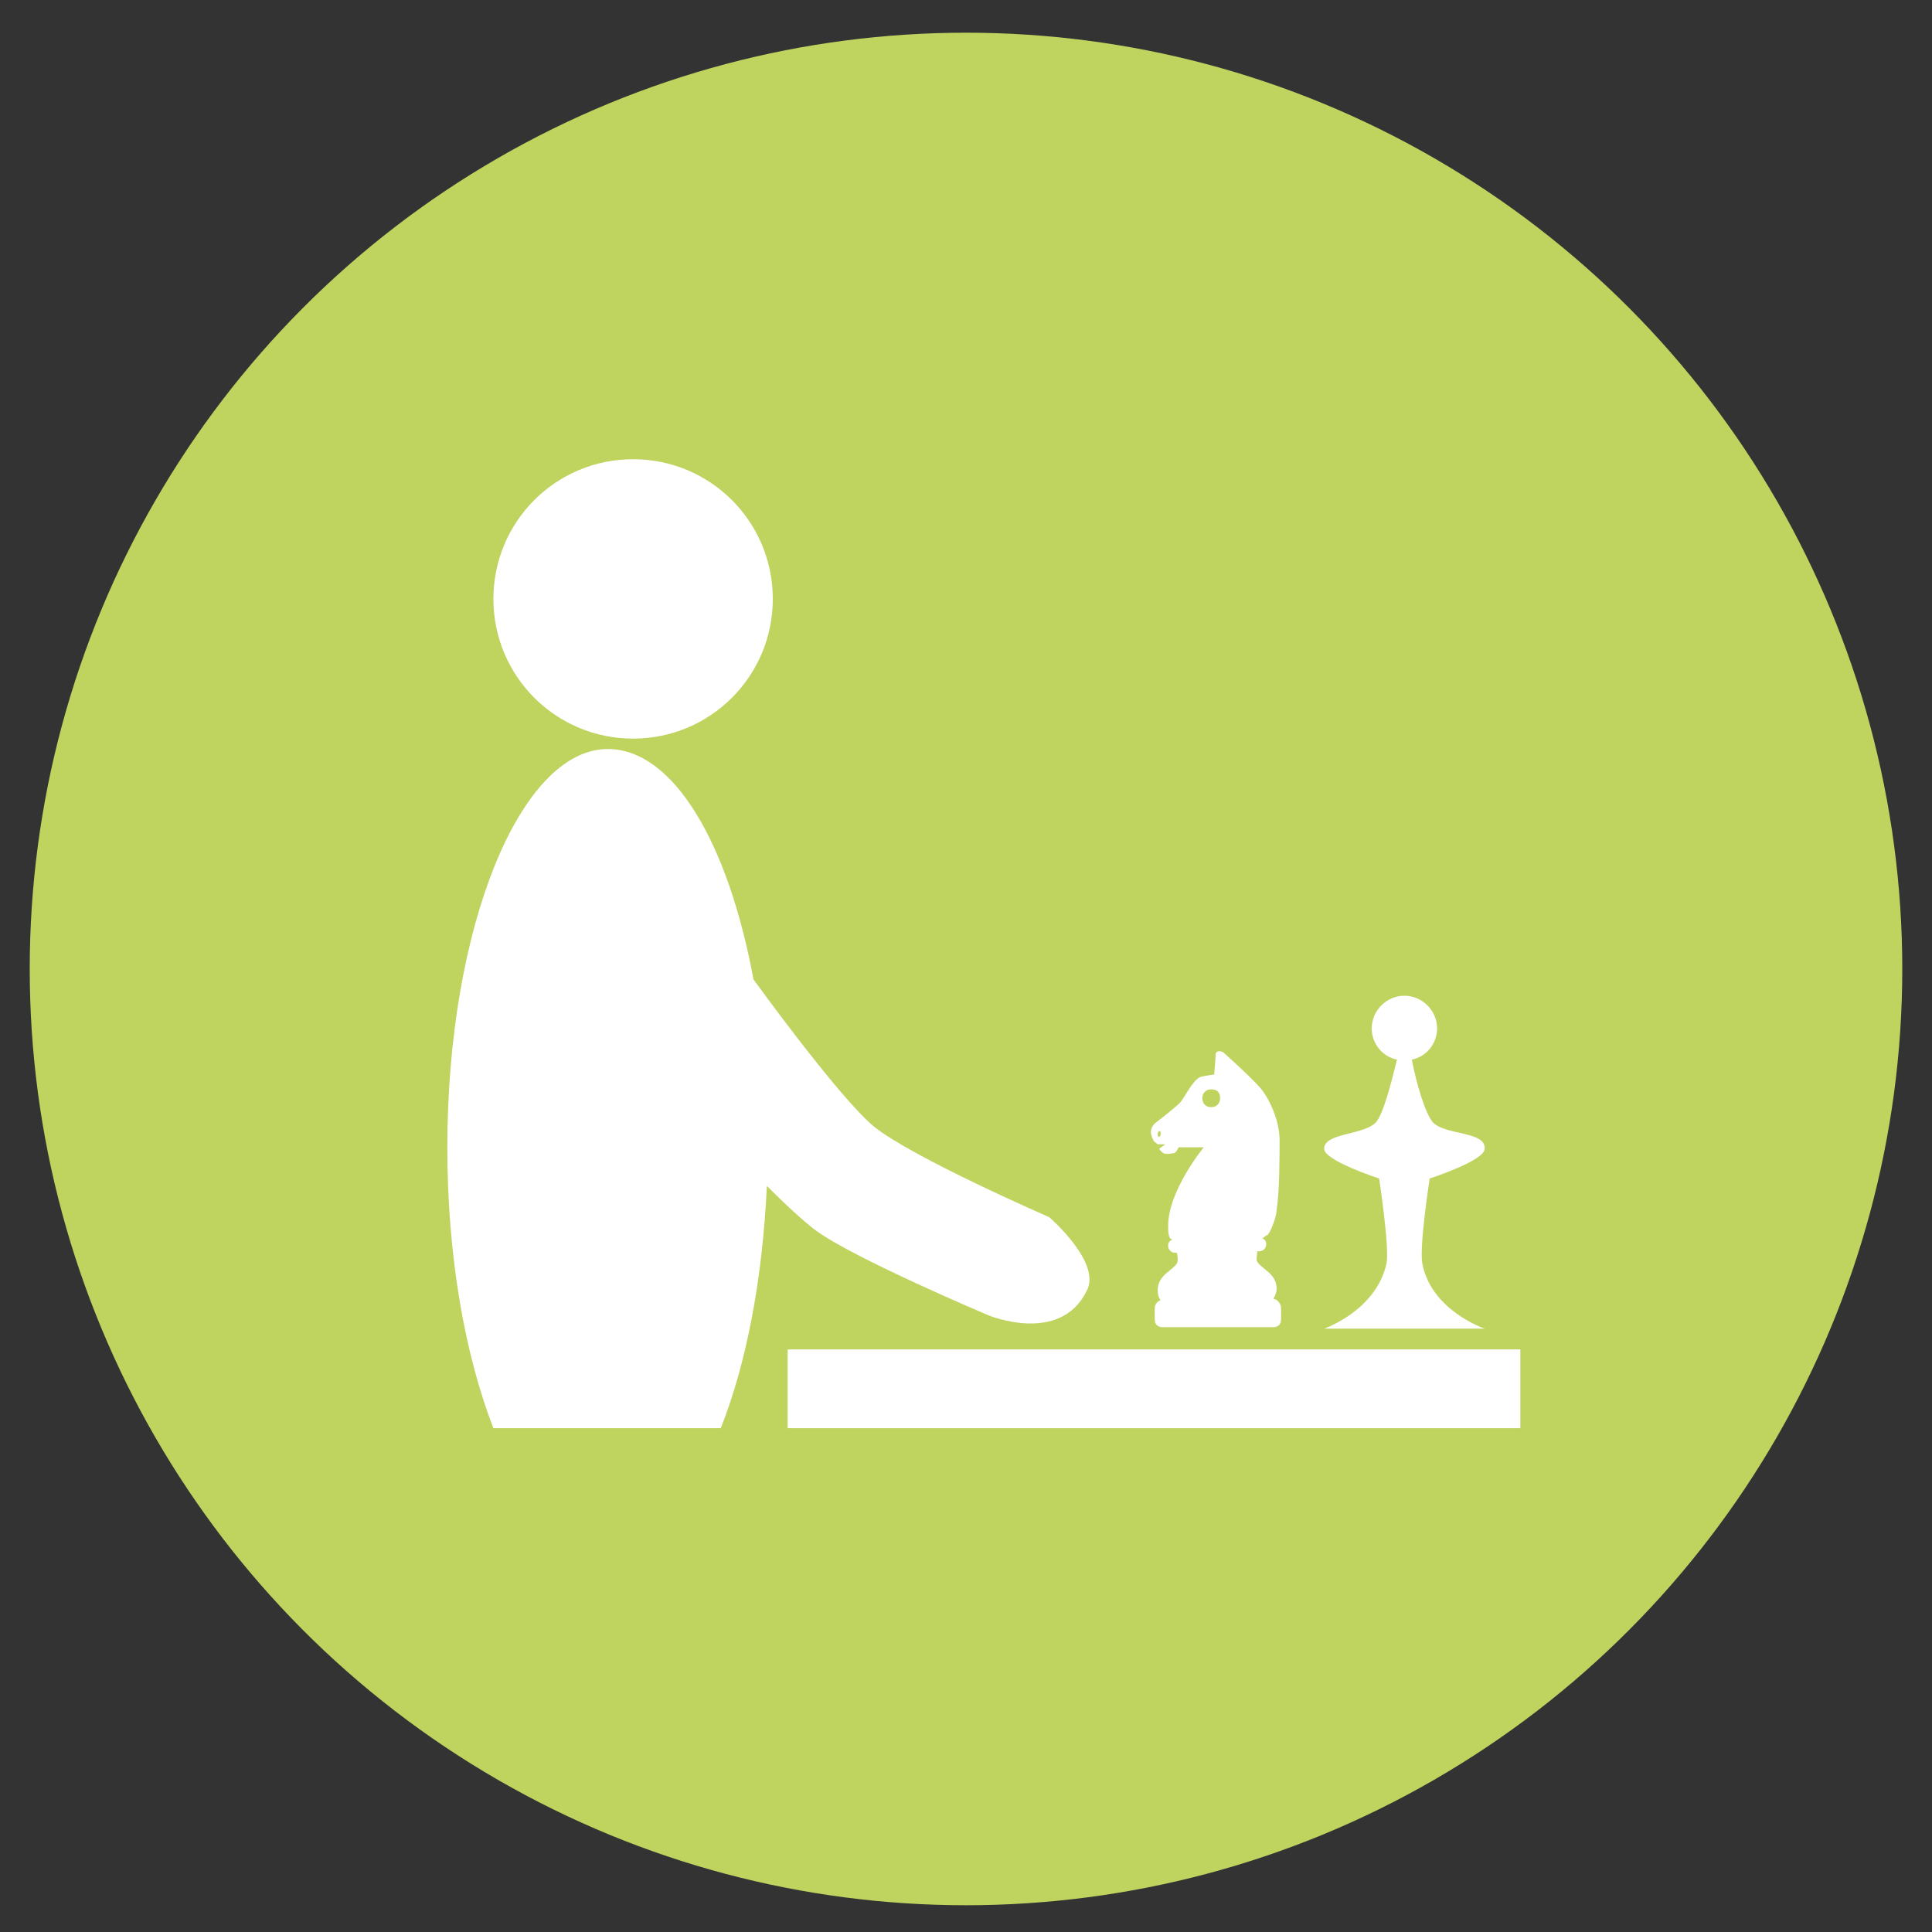 <?xml version="1.0" encoding="utf-8"?>
<!-- Generator: Adobe Illustrator 23.1.0, SVG Export Plug-In . SVG Version: 6.00 Build 0)  -->
<svg version="1.1" id="AJEDREZ" xmlns="http://www.w3.org/2000/svg" xmlns:xlink="http://www.w3.org/1999/xlink" x="0px" y="0px"
	 viewBox="0 0 130 130" style="enable-background:new 0 0 130 130;" xml:space="preserve">
<rect x="0" y="0" width="130" height="130" fill="#333333" stroke="none"/>
<style type="text/css">
	.st0{fill:#BFD35F;}
	.st1{fill:#FFFFFF;}
</style>
<g>
	<g>
		<circle class="st0" cx="65" cy="65.2" r="63"/>
	</g>
	<g>
		<path class="st1" d="M85.7,87.4L85.7,87.4c0-0.1,0.2-0.3,0.2-0.7c0-1-1-1.3-1.3-1.8c-0.1-0.1,0-0.5,0-0.7h0.1
			c0.3,0,0.5-0.2,0.5-0.5c0-0.2-0.1-0.3-0.3-0.4c0.1,0,0.1,0,0.1,0s0.2-0.2,0.3-0.2c0.3-0.4,0.6-1.3,0.6-1.7
			c0.2-1.2,0.2-3.6,0.2-4.7c0-1.3-0.7-2.8-1.3-3.5c-0.7-0.8-2.5-2.4-2.5-2.4s-0.4-0.2-0.5,0.1c0,0.3-0.1,1.4-0.1,1.4s-0.8,0.1-1,0.2
			c-0.5,0.3-0.9,1.2-1.3,1.7c-0.4,0.4-1.7,1.4-1.7,1.4s-0.5,0.4-0.1,1.1c0,0.1,0.2,0.2,0.3,0.3c0.1,0,0.5,0,0.5,0l-0.4,0.3
			c0,0,0.1,0.2,0.3,0.3c0.2,0.1,0.5,0,0.7,0c0.2-0.1,0.3-0.4,0.3-0.4l1.7,0c0,0-2.4,2.9-2.4,5.3c0,0.3,0,0.9,0.3,0.9
			c-0.2,0.1-0.3,0.2-0.3,0.4c0,0.3,0.2,0.5,0.5,0.5h0.1c0,0.1,0.1,0.5,0,0.7c-0.3,0.5-1.3,0.8-1.3,1.8c0,0.5,0.2,0.7,0.2,0.7h0
			c-0.2,0-0.4,0.3-0.4,0.5v0.8c0,0.3,0.2,0.5,0.5,0.5h7.5c0.3,0,0.5-0.2,0.5-0.5V88C86.2,87.7,85.9,87.4,85.7,87.4z M78,76.5
			c-0.1,0-0.1-0.1-0.1-0.2c0-0.1,0.1-0.2,0.1-0.2c0.1,0,0.1,0.1,0.1,0.2C78.1,76.4,78,76.5,78,76.5z M80.9,73.9
			c0-0.3,0.2-0.6,0.6-0.6s0.6,0.2,0.6,0.6c0,0.3-0.2,0.6-0.6,0.6S80.9,74.2,80.9,73.9z"/>
		<path class="st1" d="M52,40.3c0-5.2-4.2-9.4-9.4-9.4c-5.2,0-9.4,4.2-9.4,9.4c0,5.2,4.2,9.4,9.4,9.4C47.8,49.7,52,45.5,52,40.3z"/>
		<rect x="53" y="90.8" class="st1" width="49.3" height="5.3"/>
		<path class="st1" d="M70.6,81.9c0,0-9.2-4-11.8-6.1c-2.4-2-8.1-9.9-8.1-9.9l0,0c-1.7-9.2-5.4-15.5-9.8-15.5
			c-5.9,0-10.8,12-10.8,26.8c0,7.4,1.2,14,3.1,18.9h15.3c1.7-4.3,2.8-9.9,3.1-16.3c1.3,1.3,2.5,2.4,3.3,3c2.6,1.9,11.6,5.7,11.6,5.7
			s4.8,2,6.6-1.6C74.2,85,70.6,81.9,70.6,81.9z"/>
		<path class="st1" d="M95.7,85c-0.2-1.2,0.5-5.7,0.5-5.7s3.7-1.2,3.7-2c0.1-1.2-2.7-0.9-3.5-1.8c-0.5-0.6-1.1-2.6-1.4-4.2
			c1-0.2,1.7-1.1,1.7-2.1c0-1.2-1-2.2-2.2-2.2c-1.2,0-2.2,1-2.2,2.2c0,1,0.7,1.9,1.7,2.1c-0.4,1.6-0.9,3.6-1.4,4.2
			c-0.8,0.9-3.5,0.7-3.5,1.8c0,0.8,3.7,2,3.7,2s0.7,4.6,0.5,5.7c-0.7,3.2-4.2,4.4-4.2,4.4h5.4h5.4C99.9,89.4,96.3,88.2,95.7,85z"/>
	</g>
</g>
</svg>
